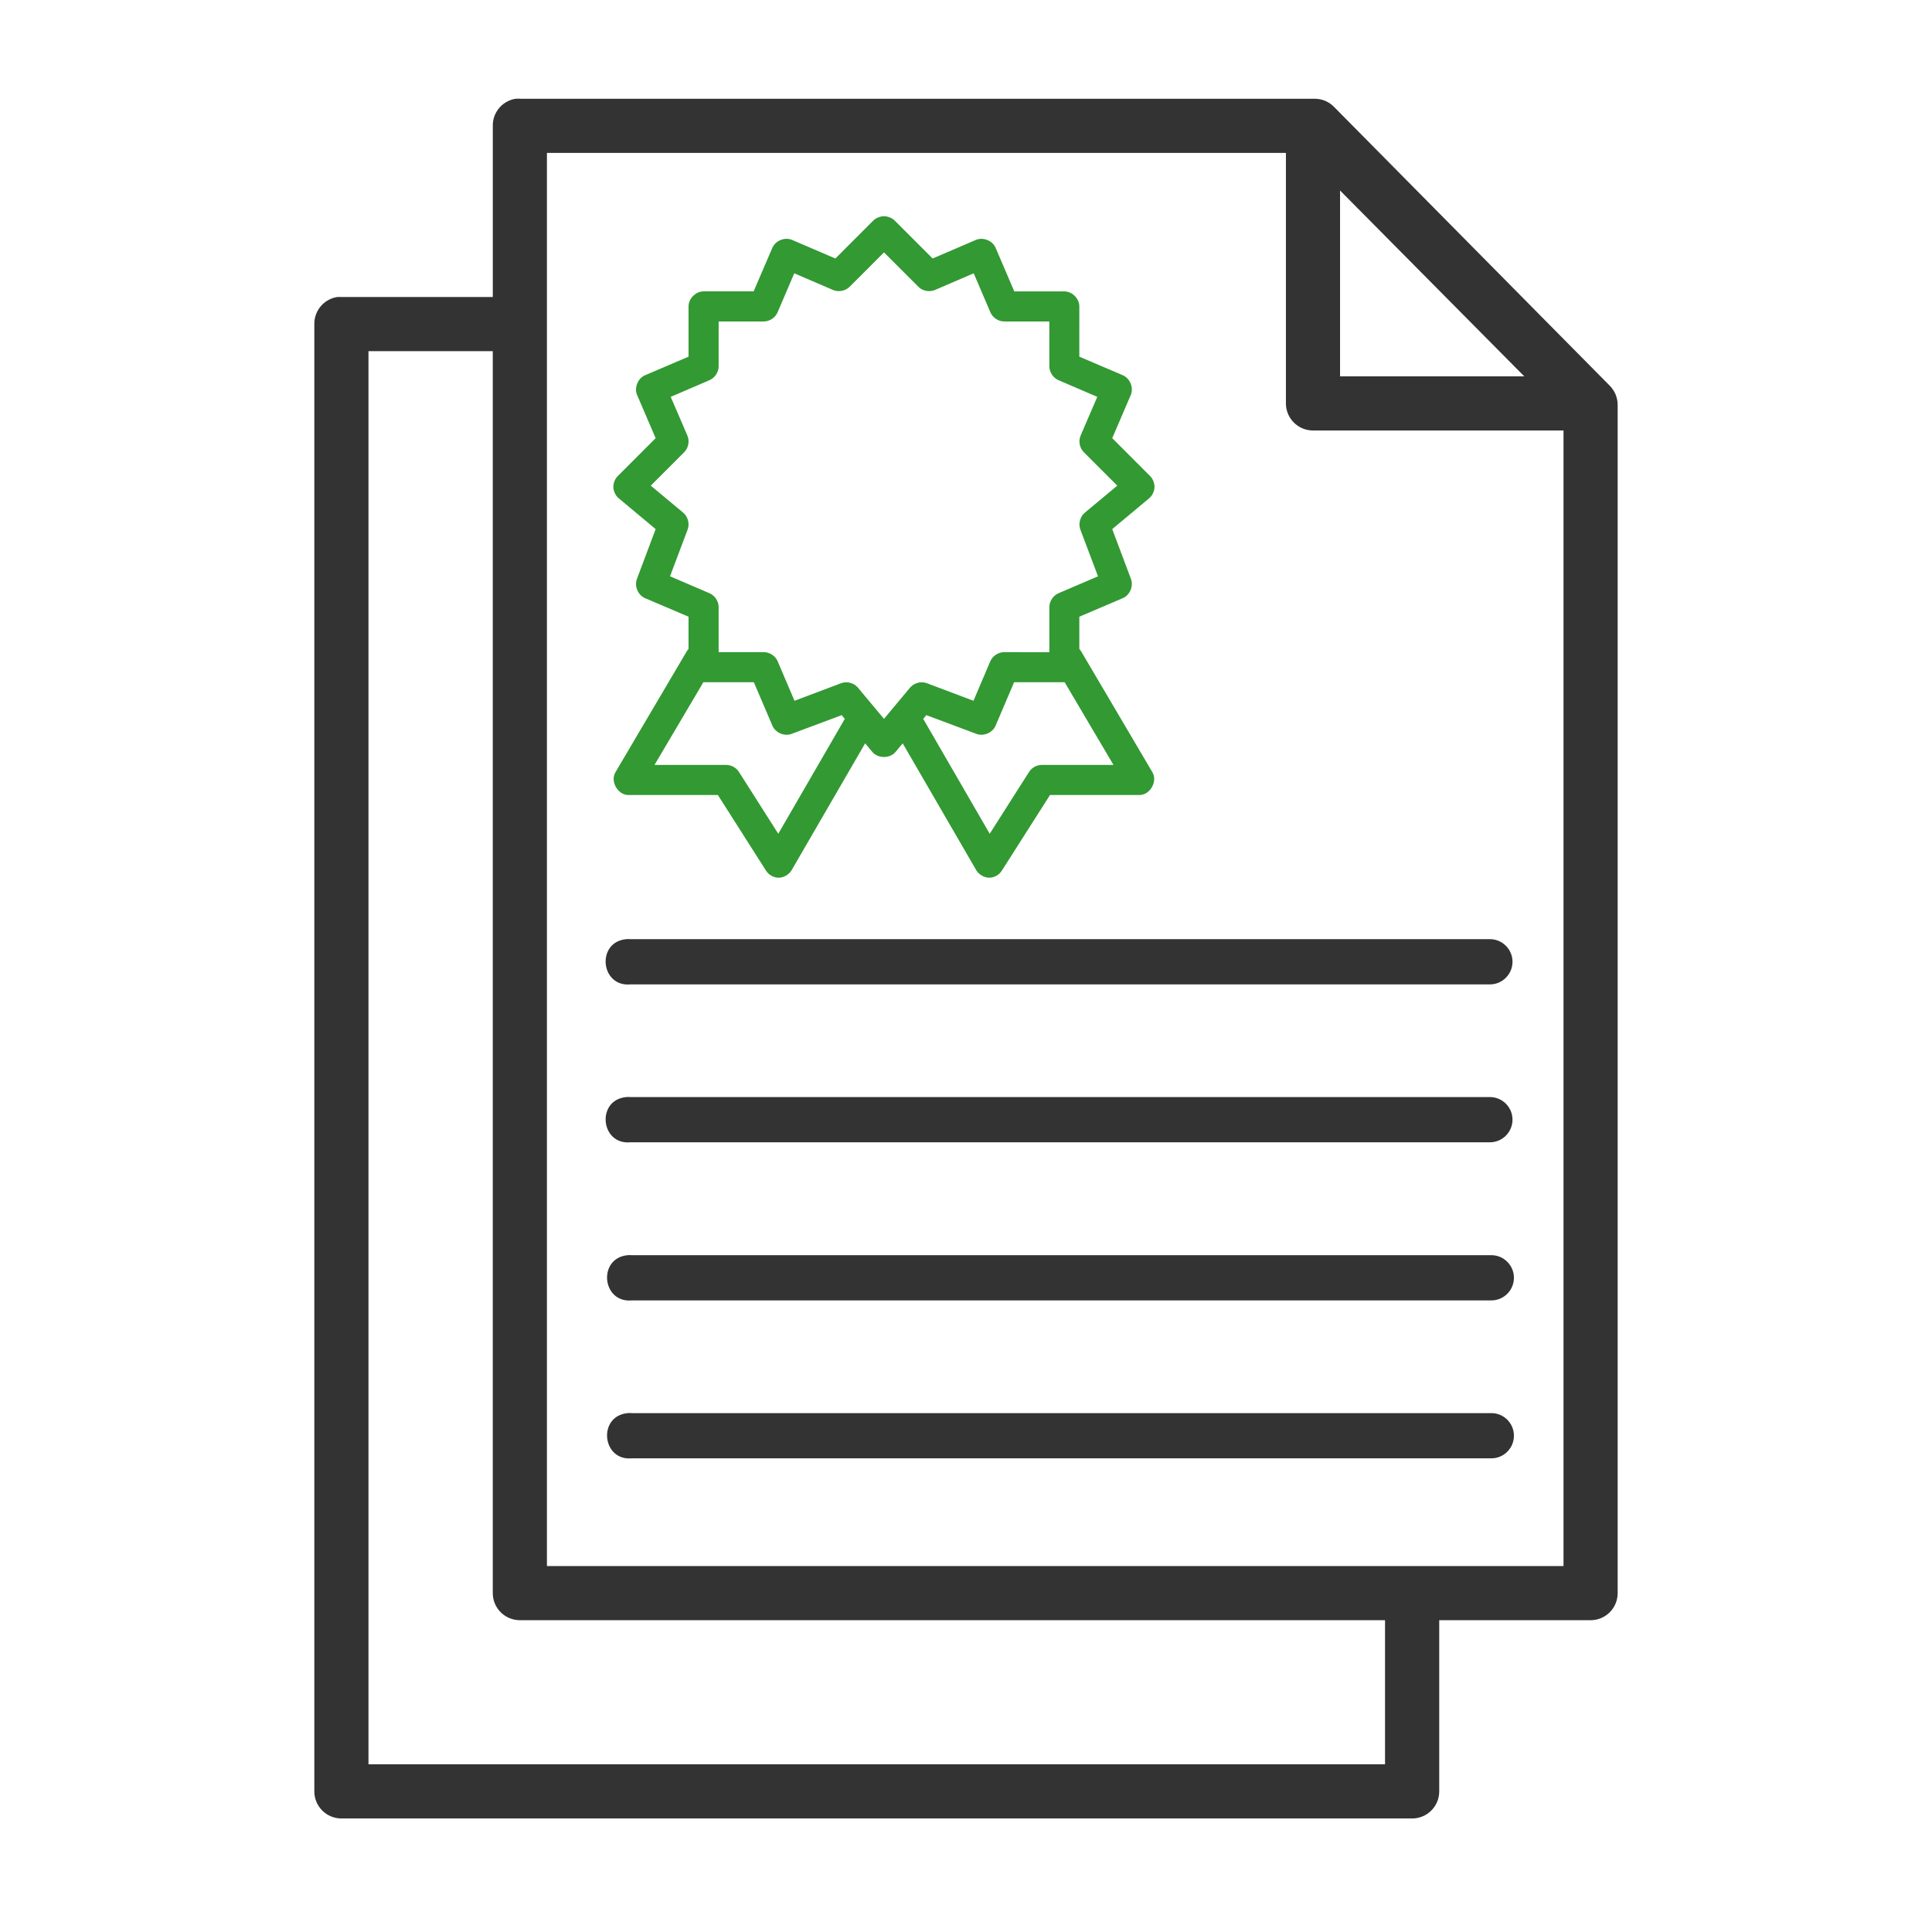 <?xml version="1.0" encoding="utf-8"?>
<!-- Generator: Adobe Illustrator 16.0.4, SVG Export Plug-In . SVG Version: 6.00 Build 0)  -->
<!DOCTYPE svg PUBLIC "-//W3C//DTD SVG 1.1//EN" "http://www.w3.org/Graphics/SVG/1.1/DTD/svg11.dtd">
<svg version="1.1" id="Layer_1" xmlns="http://www.w3.org/2000/svg" xmlns:xlink="http://www.w3.org/1999/xlink" x="0px" y="0px"
	 width="100px" height="100px" viewBox="0 0 100 100" enable-background="new 0 0 100 100" xml:space="preserve">
<g>
	<path fill="none" stroke="#333333" stroke-width="2.205" stroke-miterlimit="10" d="M-56.226,94.619h-50.106
		c-4.556,0-8.076-3.521-8.076-8.078V7.447c0-4.555,3.52-8.076,8.076-8.076h50.106c4.557,0,8.076,3.521,8.076,8.076v79.094
		C-48.15,91.098-51.669,94.619-56.226,94.619z"/>
	
		<rect x="-104.262" y="10.759" fill="none" stroke="#22973D" stroke-width="2.205" stroke-miterlimit="10" width="47.624" height="27.952"/>
	
		<line fill="none" stroke="#333333" stroke-width="2.205" stroke-miterlimit="10" x1="-104.056" y1="49.687" x2="-94.117" y2="49.687"/>
	
		<line fill="none" stroke="#333333" stroke-width="2.205" stroke-miterlimit="10" x1="-86.248" y1="49.687" x2="-76.31" y2="49.687"/>
	
		<line fill="none" stroke="#333333" stroke-width="2.205" stroke-miterlimit="10" x1="-68.441" y1="49.687" x2="-58.501" y2="49.687"/>
	
		<line fill="none" stroke="#333333" stroke-width="2.205" stroke-miterlimit="10" x1="-104.056" y1="60.868" x2="-94.117" y2="60.868"/>
	
		<line fill="none" stroke="#333333" stroke-width="2.205" stroke-miterlimit="10" x1="-86.248" y1="60.868" x2="-76.31" y2="60.868"/>
	
		<line fill="none" stroke="#333333" stroke-width="2.205" stroke-miterlimit="10" x1="-68.441" y1="60.868" x2="-58.501" y2="60.868"/>
	
		<line fill="none" stroke="#333333" stroke-width="2.205" stroke-miterlimit="10" x1="-104.056" y1="72.048" x2="-94.117" y2="72.048"/>
	
		<line fill="none" stroke="#333333" stroke-width="2.205" stroke-miterlimit="10" x1="-86.248" y1="72.048" x2="-76.31" y2="72.048"/>
	
		<line fill="none" stroke="#333333" stroke-width="2.205" stroke-miterlimit="10" x1="-68.441" y1="72.048" x2="-58.501" y2="72.048"/>
	
		<line fill="none" stroke="#333333" stroke-width="2.205" stroke-miterlimit="10" x1="-104.056" y1="83.229" x2="-94.117" y2="83.229"/>
	
		<line fill="none" stroke="#333333" stroke-width="2.205" stroke-miterlimit="10" x1="-86.248" y1="83.229" x2="-76.31" y2="83.229"/>
	
		<line fill="none" stroke="#333333" stroke-width="2.205" stroke-miterlimit="10" x1="-68.441" y1="83.229" x2="-58.501" y2="83.229"/>
</g>
<path fill="#333333" stroke="#333333" stroke-width="0.75" stroke-miterlimit="10" d="M18.697,17.802h7.184V82.46
	c0,0.567,0.459,1.026,1.027,1.026h45.156v8.209H18.697V17.802z M68.986,8.949l10.809,10.905H68.986V8.949z M27.934,7.539h39v13.342
	c0,0.566,0.459,1.026,1.026,1.026h13.342v59.526H27.934V7.539z M26.715,5.486L26.715,5.486c-0.491,0.095-0.844,0.53-0.833,1.026
	v9.237h-8.21c-0.064-0.005-0.129-0.005-0.194,0c-0.491,0.096-0.844,0.53-0.833,1.026v75.948c0,0.567,0.459,1.026,1.027,1.026h55.42
	c0.567,0,1.027-0.459,1.027-1.026v-9.236h8.21c0.567,0,1.026-0.459,1.026-1.025V20.977c0.004-0.272-0.098-0.539-0.289-0.737
	L68.762,5.775c-0.197-0.194-0.464-0.294-0.736-0.289H26.908C26.844,5.481,26.779,5.481,26.715,5.486z"/>
<path fill="#333333" d="M32.413,56.784L32.413,56.784c-1.56,0.146-1.34,2.485,0.22,2.341h44.465c0.652,0.012,1.189-0.52,1.189-1.171
	s-0.537-1.183-1.189-1.17H32.633C32.561,56.777,32.486,56.777,32.413,56.784z M32.413,48.611L32.413,48.611
	c-1.56,0.146-1.34,2.487,0.22,2.341h44.465c0.652,0.012,1.189-0.519,1.189-1.171c0-0.652-0.537-1.183-1.189-1.17H32.633
	C32.561,48.604,32.486,48.604,32.413,48.611z"/>
<path fill="#333333" d="M32.487,73.143L32.487,73.143c-1.56,0.146-1.34,2.485,0.22,2.34h44.465c0.652,0.013,1.189-0.519,1.189-1.17
	c0-0.652-0.537-1.184-1.189-1.17H32.707C32.635,73.135,32.561,73.135,32.487,73.143z M32.487,64.968L32.487,64.968
	c-1.56,0.147-1.34,2.487,0.22,2.341h44.465c0.652,0.012,1.189-0.519,1.189-1.17c0-0.652-0.537-1.182-1.189-1.171H32.707
	C32.635,64.962,32.561,64.962,32.487,64.968z"/>
<path fill="#339933" d="M52.49,35.312h2.603c0.004,0,0.008,0,0.013,0l2.528,4.281h-3.708c-0.26-0.003-0.516,0.135-0.656,0.353
	l-2.043,3.209l-3.44-5.945l0.158-0.195l2.602,0.973c0.37,0.135,0.83-0.063,0.984-0.426L52.49,35.312z M36.406,35.312
	c0.004,0,0.008,0,0.012,0h2.601l0.961,2.25c0.154,0.363,0.614,0.561,0.985,0.426l2.602-0.973l0.158,0.195l-3.441,5.945l-2.042-3.209
	c-0.142-0.217-0.397-0.355-0.657-0.353h-3.708L36.406,35.312z M45.755,13.064l1.787,1.787c0.219,0.212,0.569,0.279,0.851,0.158
	l2.006-0.863l0.863,2.018c0.12,0.28,0.414,0.475,0.718,0.475h2.334v2.334c0.005,0.299,0.199,0.587,0.474,0.705l2.007,0.863
	l-0.863,2.006c-0.124,0.285-0.053,0.644,0.17,0.863l1.728,1.727l-1.679,1.398c-0.248,0.205-0.345,0.574-0.231,0.876l0.912,2.419
	l-2.043,0.875c-0.279,0.12-0.474,0.414-0.474,0.717v2.334H51.98c-0.303-0.002-0.597,0.187-0.718,0.462l-0.875,2.054l-2.419-0.912
	c-0.298-0.109-0.659-0.012-0.864,0.231l-1.349,1.617l-1.35-1.617c-0.204-0.243-0.564-0.34-0.863-0.231l-2.419,0.912l-0.875-2.054
	c-0.122-0.276-0.416-0.464-0.717-0.462h-2.334v-2.334c0-0.304-0.195-0.598-0.475-0.717L34.68,29.83l0.912-2.419
	c0.114-0.302,0.016-0.671-0.231-0.876l-1.678-1.398l1.727-1.727c0.222-0.219,0.293-0.578,0.17-0.863l-0.864-2.006l2.006-0.863
	c0.275-0.118,0.47-0.406,0.475-0.705v-2.334h2.334c0.304,0,0.598-0.195,0.717-0.475l0.863-2.018l2.006,0.863
	c0.281,0.121,0.632,0.054,0.851-0.158L45.755,13.064z M45.755,11.191c-0.196,0-0.423,0.095-0.547,0.219l-1.969,1.97l-2.238-0.961
	c-0.373-0.162-0.857,0.031-1.021,0.401l-0.972,2.261h-2.59c-0.408,0-0.779,0.371-0.779,0.778v2.602l-2.249,0.961
	c-0.375,0.158-0.573,0.646-0.414,1.021l0.96,2.237l-1.957,1.958c-0.148,0.147-0.231,0.357-0.231,0.56
	c0,0.219,0.107,0.452,0.279,0.596l1.909,1.593l-0.973,2.589c-0.135,0.371,0.062,0.831,0.426,0.985l2.249,0.96v1.666
	c-0.037,0.041-0.069,0.085-0.097,0.134l-3.685,6.249c-0.283,0.47,0.12,1.182,0.669,1.18h4.632l2.492,3.915
	c0.142,0.221,0.397,0.367,0.656,0.365c0.264-0.002,0.533-0.16,0.669-0.389l3.805-6.565l0.377,0.449
	c0.146,0.173,0.371,0.256,0.596,0.256s0.449-0.083,0.596-0.256l0.376-0.449l3.806,6.565c0.136,0.229,0.406,0.385,0.669,0.389
	c0.26,0.002,0.515-0.144,0.656-0.365l2.493-3.915h4.632c0.549,0.002,0.952-0.709,0.668-1.18l-3.684-6.249
	c-0.028-0.048-0.061-0.093-0.098-0.134v-1.666l2.25-0.96c0.363-0.155,0.562-0.615,0.426-0.985l-0.973-2.589l1.908-1.593
	c0.173-0.144,0.28-0.377,0.28-0.596c0-0.203-0.083-0.412-0.231-0.56l-1.957-1.958l0.961-2.237c0.159-0.375-0.04-0.863-0.414-1.021
	l-2.25-0.961V15.86c0-0.407-0.37-0.778-0.777-0.778h-2.59L51.53,12.82c-0.164-0.371-0.648-0.561-1.021-0.401l-2.237,0.961
	l-1.969-1.97C46.179,11.287,45.952,11.191,45.755,11.191z"/>
</svg>

